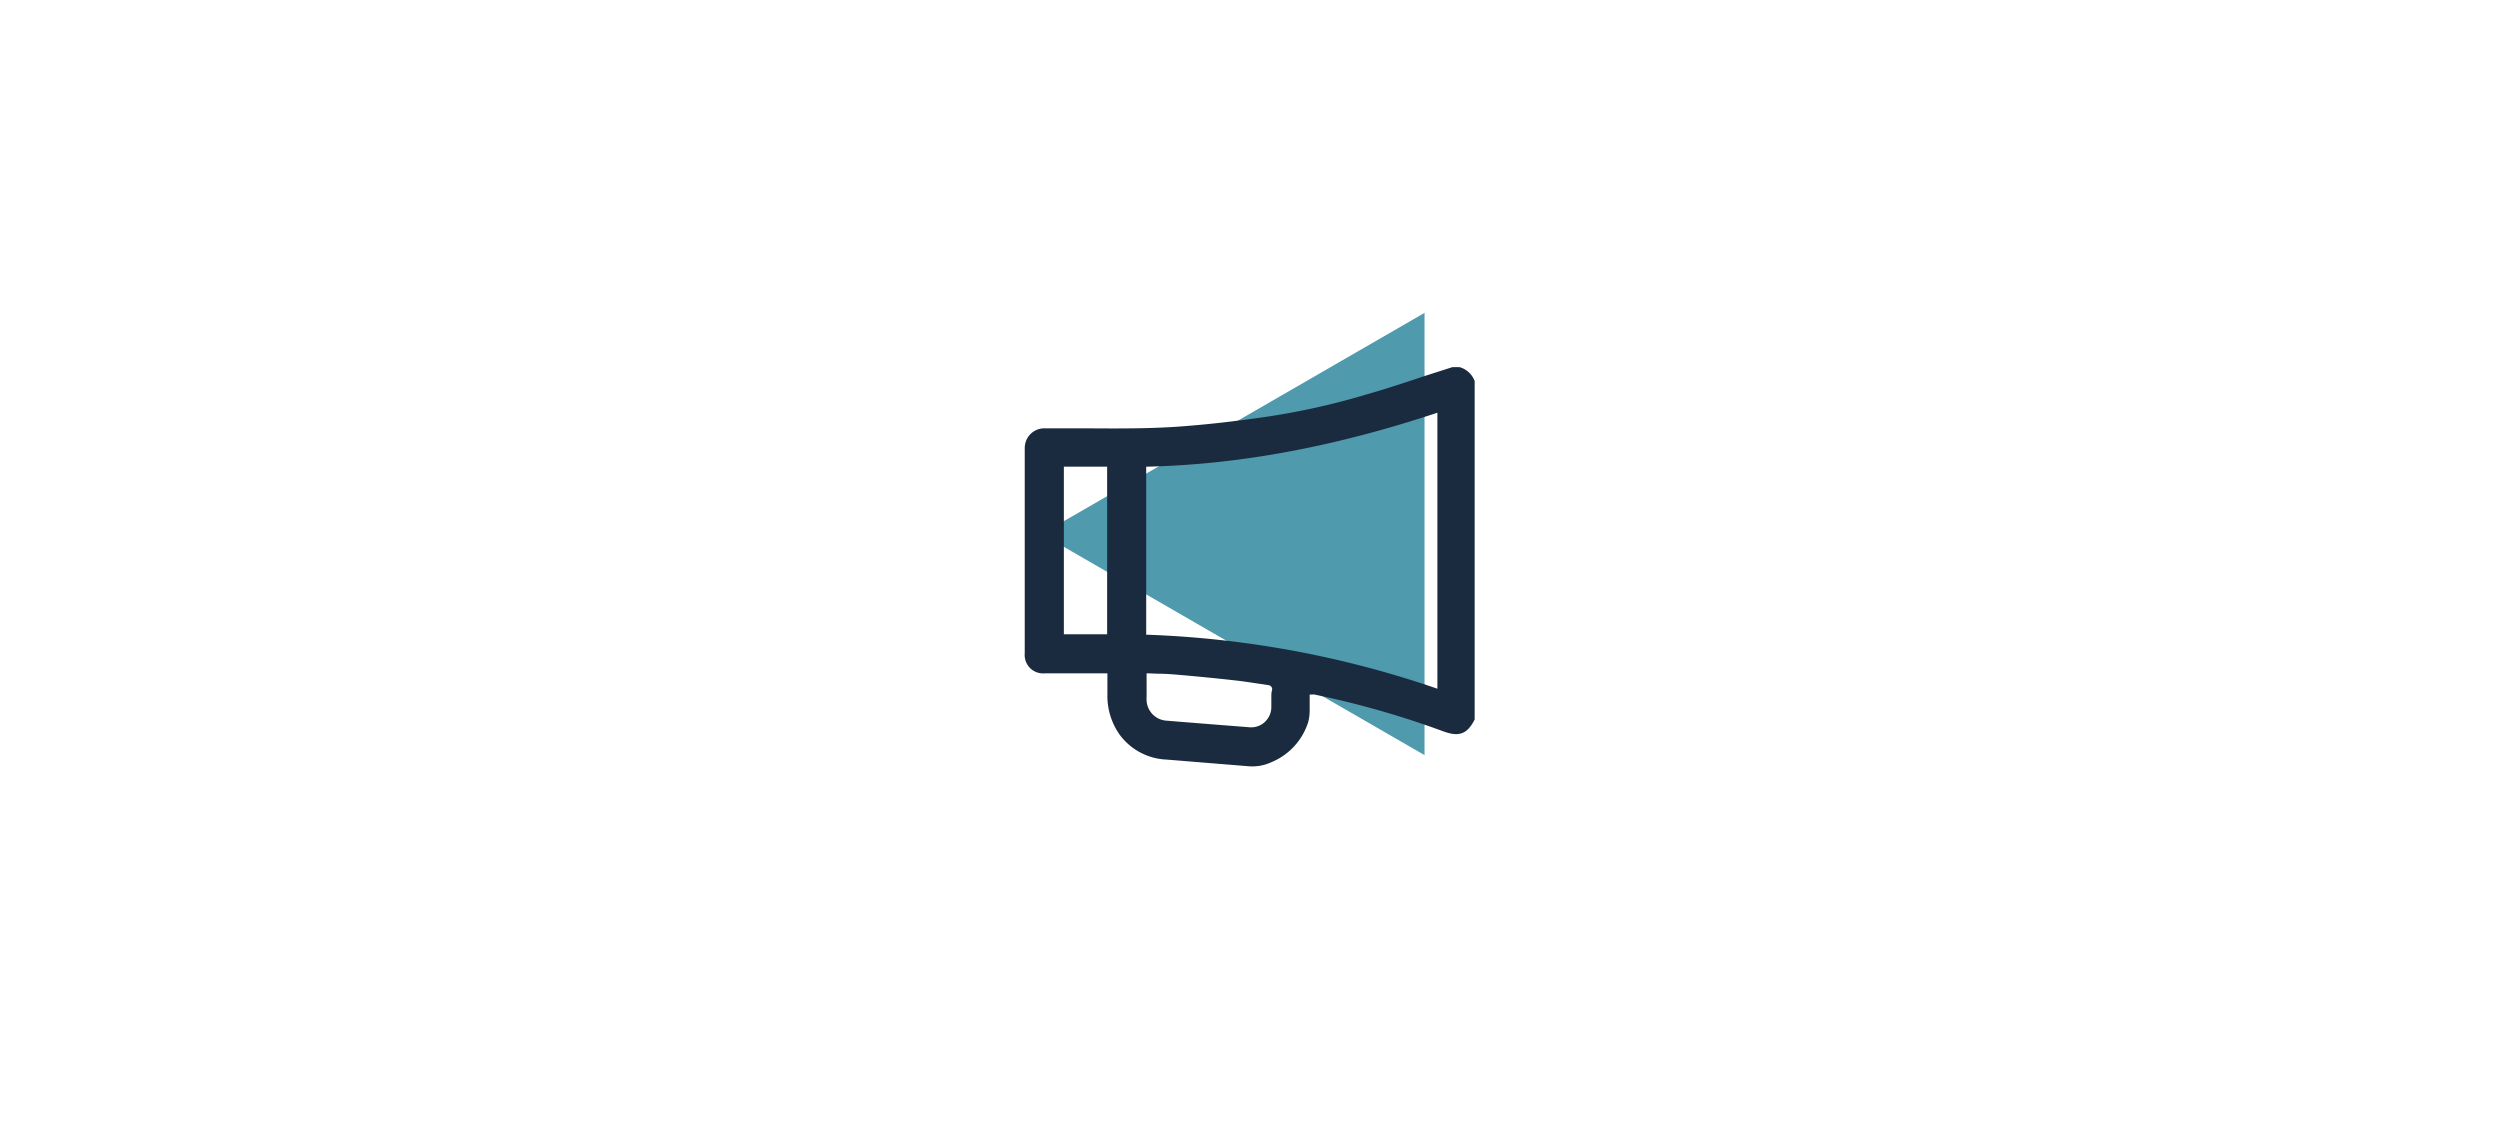 <svg xmlns="http://www.w3.org/2000/svg" viewBox="0 0 375 170"><defs><style>.cls-1{fill:#509aae;}.cls-2{fill:#1b2b3f;}</style></defs><g id="_14_meaningful_marketing" data-name="14_meaningful_marketing"><polygon class="cls-1" points="156.24 80.1 213.68 113.27 213.68 46.93 156.24 80.1 213.68 113.27 213.68 46.93 156.24 80.1"/><path class="cls-2" d="M218.93,55.07h-1.07l-4,1.28c-3,1-6,2-9.07,2.87a106.28,106.28,0,0,1-15.34,3.37c-3.79.54-7.57,1-11.23,1.29-5.05.44-10.19.4-15.15.37-2.07,0-4.2,0-6.3,0a2.93,2.93,0,0,0-3,2.38,3.25,3.25,0,0,0-.06.77V98a2.76,2.76,0,0,0,3,3c2,0,4,0,6,0h3.4v1.19c0,.7,0,1.36,0,2a10.06,10.06,0,0,0,1.83,6,9.2,9.2,0,0,0,7.1,3.75l5.38.44,6.79.55a6.78,6.78,0,0,0,3.52-.61,9.66,9.66,0,0,0,5.5-6,7,7,0,0,0,.22-1.67l0-.23c0-.45,0-.89,0-1.37v-.87h.38a1.19,1.19,0,0,1,.33,0,134.69,134.69,0,0,1,19.33,5.52c2.37.88,3.61.41,4.71-1.78V57.16A3.4,3.4,0,0,0,218.93,55.07ZM166.07,95.14h-6.49V70h6.49Zm24.63,9.47c0,.52,0,1,0,1.55a3.07,3.07,0,0,1-1,2.16,3,3,0,0,1-1.95.78h-.2c-3.42-.27-7.95-.62-12.56-1a3.19,3.19,0,0,1-3-3,5.86,5.86,0,0,1,0-.71c0-.77,0-1.54,0-2.35V101h.22l1.49.06c1.09,0,2.12.08,3.17.17,2.79.24,5.7.53,8.66.86,1,.12,2,.27,3,.42l1.71.26a.62.62,0,0,1,.58.71C190.7,103.83,190.7,104.22,190.7,104.61Zm24.91-1.3-.28-.1a149.86,149.86,0,0,0-43.19-8h-.21V70h.21c13.7-.33,27.83-2.93,43.19-8l.28-.09Z"/></g></svg>